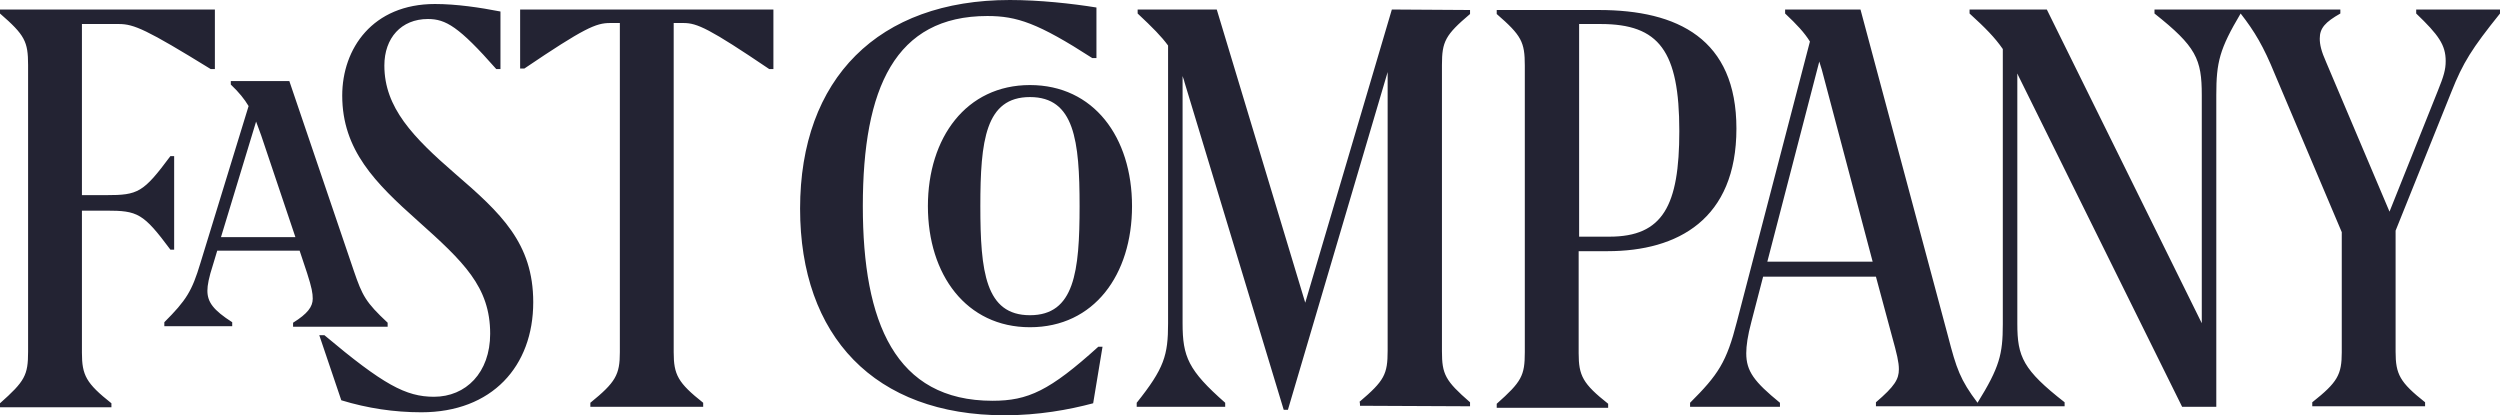 <svg width="301" height="50" viewBox="0 0 301 50" fill="none" xmlns="http://www.w3.org/2000/svg">
<g clip-path="url(#clip0_4754_536)">
<path fill-rule="evenodd" clip-rule="evenodd" d="M25.365 8.313H25.872V1.145H0V1.627C2.987 4.217 3.382 5 3.382 7.831V42.349C3.382 45.181 2.987 45.904 0 48.554V49.036H13.415V48.554C10.371 46.145 9.864 45.181 9.864 42.47V25.361H12.795C16.572 25.361 17.248 25.663 20.518 30.06H20.968V18.795H20.518C17.248 23.193 16.628 23.494 12.795 23.494H9.864V2.892H14.317C16.121 2.892 17.643 3.554 25.365 8.313ZM35.568 28.554H26.605L30.833 14.639C31.002 15.12 31.227 15.663 31.453 16.325L35.568 28.554ZM42.614 32.651L34.835 9.759H27.789V10.181C28.804 11.145 29.424 11.928 29.931 12.771L24.125 31.687C23.11 35.06 22.434 36.145 19.785 38.795V39.277H27.958V38.795C25.703 37.349 24.971 36.386 24.971 35C24.971 34.337 25.14 33.434 25.647 31.867L26.154 30.181H36.075L36.977 32.892C37.54 34.639 37.653 35.301 37.653 35.964C37.653 36.928 37.033 37.771 35.286 38.855V39.337H46.672V38.855C44.023 36.386 43.628 35.602 42.614 32.651ZM59.749 8.313H60.256V1.386C57.776 0.904 54.958 0.482 52.365 0.482C44.868 0.482 41.204 5.843 41.204 11.506C41.204 18.072 45.206 22.048 50.279 26.566C55.803 31.506 59.016 34.518 59.016 40.181C59.016 44.88 56.085 47.771 52.252 47.771C48.87 47.771 46.165 46.325 39.062 40.361H38.442L41.092 48.193C44.248 49.157 47.461 49.639 50.73 49.639C59.242 49.639 64.202 44.096 64.202 36.386C64.202 29.277 60.313 25.663 54.789 20.904C49.716 16.506 46.277 12.952 46.277 7.892C46.277 4.578 48.307 2.289 51.52 2.289C53.661 2.289 55.24 3.193 59.749 8.313ZM92.611 8.313H93.118V1.145H62.624V8.253H63.131C70.346 3.373 71.755 2.771 73.446 2.771H74.63V42.41C74.63 45.12 74.123 46.024 71.079 48.494V48.976H84.663V48.494C81.62 46.084 81.112 45.12 81.112 42.41V2.771H82.296C83.93 2.771 85.396 3.434 92.611 8.313ZM131.504 6.988H132.012V0.904C129.024 0.422 125.135 0 121.584 0C105.745 0 96.331 9.458 96.331 25.12C96.331 40.482 105.294 50 120.964 50C125.022 50 128.686 49.337 131.617 48.554L132.744 41.747H132.237C126.375 47.048 123.782 48.253 119.498 48.253C107.774 48.253 103.884 38.795 103.884 24.819C103.884 10.602 107.774 1.928 118.878 1.928C122.429 1.928 124.966 2.771 131.504 6.988ZM129.982 24.819C129.982 32.711 129.362 37.952 124.007 37.952C118.653 37.952 118.033 32.711 118.033 24.819C118.033 16.928 118.653 11.687 124.007 11.687C129.362 11.687 129.982 16.928 129.982 24.819ZM136.296 24.819C136.296 16.506 131.673 10.241 124.007 10.241C116.342 10.241 111.719 16.566 111.719 24.819C111.719 33.072 116.342 39.398 124.007 39.398C131.73 39.398 136.296 33.072 136.296 24.819ZM163.746 48.855L176.993 48.916V48.434C174.005 45.843 173.61 45.06 173.61 42.289V7.831C173.61 5 174.005 4.217 176.993 1.687V1.205L167.579 1.145L157.151 36.446L146.498 1.145H136.972V1.627C138.776 3.313 139.847 4.398 140.636 5.482V38.916C140.636 42.771 140.185 44.337 136.859 48.494V48.976H147.513V48.494C143.06 44.578 142.383 42.952 142.383 38.916V9.157C142.44 9.398 142.552 9.578 142.609 9.88L154.558 49.337H155.066L167.072 8.675V42.229C167.072 45.06 166.677 45.843 163.69 48.373C163.746 48.434 163.746 48.855 163.746 48.855ZM202.189 15.783C202.189 24.759 200.216 28.494 193.79 28.494H190.126V2.892H192.719C199.765 2.892 202.189 6.145 202.189 15.783ZM209.065 15.482C209.065 4.699 202.019 1.205 192.493 1.205H180.205V1.687C183.193 4.277 183.587 5.06 183.587 7.892V42.41C183.587 45.241 183.193 45.964 180.205 48.614V49.096H193.621V48.614C190.577 46.205 190.07 45.241 190.07 42.53V30.241H193.564C202.019 30.241 209.065 26.386 209.065 15.482ZM225.468 31.506H212.786L219.042 7.41C219.155 7.831 219.324 8.253 219.437 8.735L225.468 31.506ZM301 1.627V1.145H290.91V1.627C293.616 4.217 294.461 5.422 294.461 7.349C294.461 8.373 294.236 9.157 293.503 10.964L287.697 25.482L280.088 7.53C279.468 6.145 279.299 5.361 279.299 4.639C279.299 3.373 279.975 2.651 281.779 1.627V1.145H259.401V1.627C264.418 5.602 265.094 7.108 265.094 11.446V38.916L246.437 1.145H237.136V1.627C239.053 3.373 240.18 4.518 241.138 5.904V39.036C241.138 42.651 240.744 44.217 238.094 48.494C236.009 45.723 235.558 44.398 234.543 40.482L224.003 1.145H214.928V1.627C216.337 2.952 217.239 3.916 217.915 5L209.122 38.735C207.882 43.614 206.867 45.12 203.485 48.494V48.976H214.307V48.494C211.207 45.964 210.249 44.699 210.249 42.53C210.249 41.627 210.418 40.422 210.869 38.735L212.278 33.313H225.863L227.779 40.422C228.399 42.651 228.625 43.614 228.625 44.458C228.625 45.663 228.117 46.506 225.863 48.434V48.916H248.579V48.434C243.562 44.518 242.886 42.952 242.886 38.976V8.855C242.942 8.916 242.942 8.976 242.998 9.096L262.727 48.976H266.842V11.446C266.842 7.47 267.236 5.904 269.773 1.627C271.464 3.795 272.535 5.602 273.887 8.916L281.948 27.952V42.41C281.948 45.12 281.441 46.024 278.397 48.434V48.916H291.981V48.434C288.937 46.024 288.43 45.06 288.43 42.349V27.771L295.138 11.084C296.547 7.53 297.618 5.843 301 1.627Z" fill="#232333"/>
</g>
<defs>
<clipPath id="clip0_4754_536">
<rect width="301" height="50" fill="white"/>
</clipPath>
</defs>
</svg>
